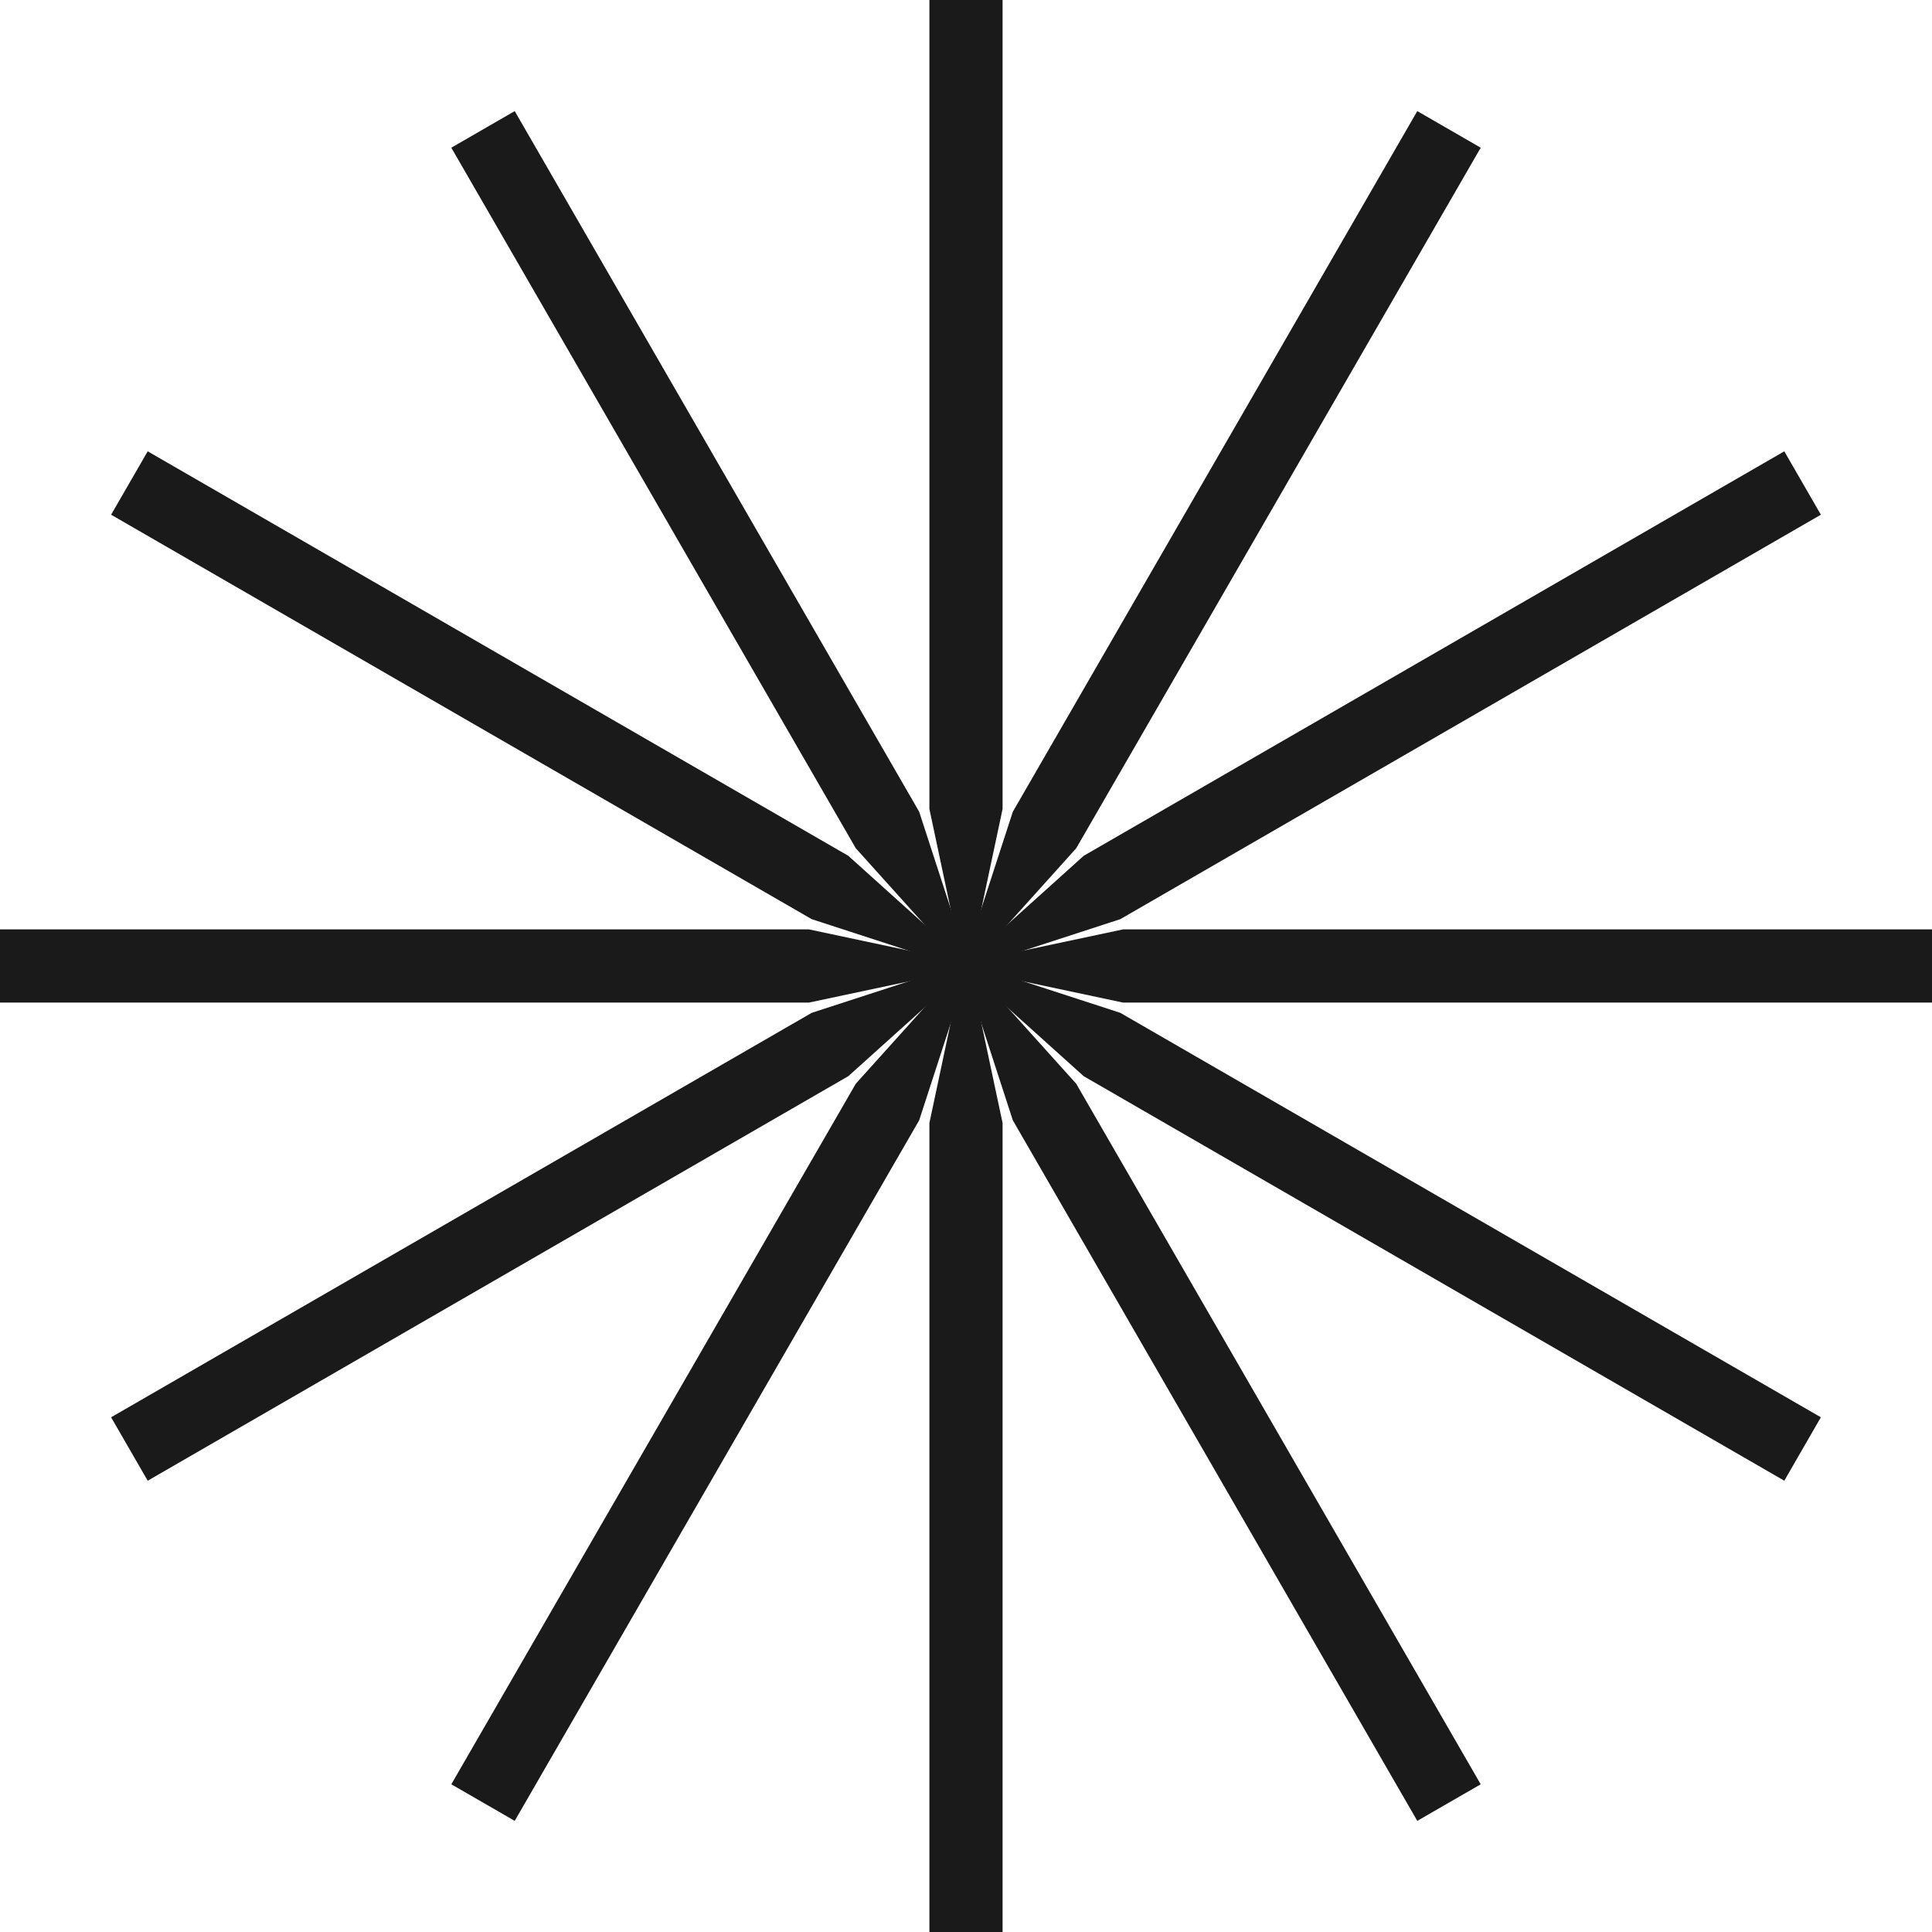 <svg width="75" height="75" viewBox="0 0 75 75" fill="none" xmlns="http://www.w3.org/2000/svg">
<g clip-path="url(#clip0_253_6783)">
<path d="M37.625 37.5H37.374L36.079 31.404V0H38.92V31.404L37.625 37.5Z" fill="#1A1A1A"/>
<path d="M37.61 37.437L37.391 37.562L33.222 32.93L17.52 5.734L19.981 4.313L35.682 31.511L37.61 37.437Z" fill="#1A1A1A"/>
<path d="M37.562 37.391L37.437 37.61L31.511 35.682L4.313 19.981L5.734 17.52L32.93 33.222L37.562 37.391Z" fill="#1A1A1A"/>
<path d="M37.5 37.374V37.625L31.404 38.92H0V36.079H31.404L37.5 37.374Z" fill="#1A1A1A"/>
<path d="M37.437 37.391L37.562 37.61L32.93 41.778L5.734 57.481L4.313 55.019L31.511 39.318L37.437 37.391Z" fill="#1A1A1A"/>
<path d="M37.391 37.438L37.61 37.563L35.682 43.49L19.981 70.686L17.52 69.266L33.222 42.07L37.391 37.438Z" fill="#1A1A1A"/>
<path d="M37.374 37.5H37.625L38.92 43.596V75H36.079V43.596L37.374 37.5Z" fill="#1A1A1A"/>
<path d="M37.391 37.563L37.61 37.438L41.778 42.07L57.481 69.266L55.019 70.686L39.318 43.49L37.391 37.563Z" fill="#1A1A1A"/>
<path d="M37.438 37.61L37.563 37.391L43.49 39.318L70.686 55.019L69.266 57.481L42.07 41.778L37.438 37.61Z" fill="#1A1A1A"/>
<path d="M37.5 37.625V37.374L43.596 36.079H75V38.92H43.596L37.5 37.625Z" fill="#1A1A1A"/>
<path d="M37.563 37.61L37.438 37.391L42.07 33.222L69.266 17.52L70.686 19.981L43.49 35.682L37.563 37.61Z" fill="#1A1A1A"/>
<path d="M37.61 37.562L37.391 37.437L39.318 31.511L55.019 4.313L57.481 5.734L41.778 32.93L37.61 37.562Z" fill="#1A1A1A"/>
</g>
<defs>
<clipPath id="clip0_253_6783">
<rect width="75" height="75" fill="white"/>
</clipPath>
</defs>
</svg>
